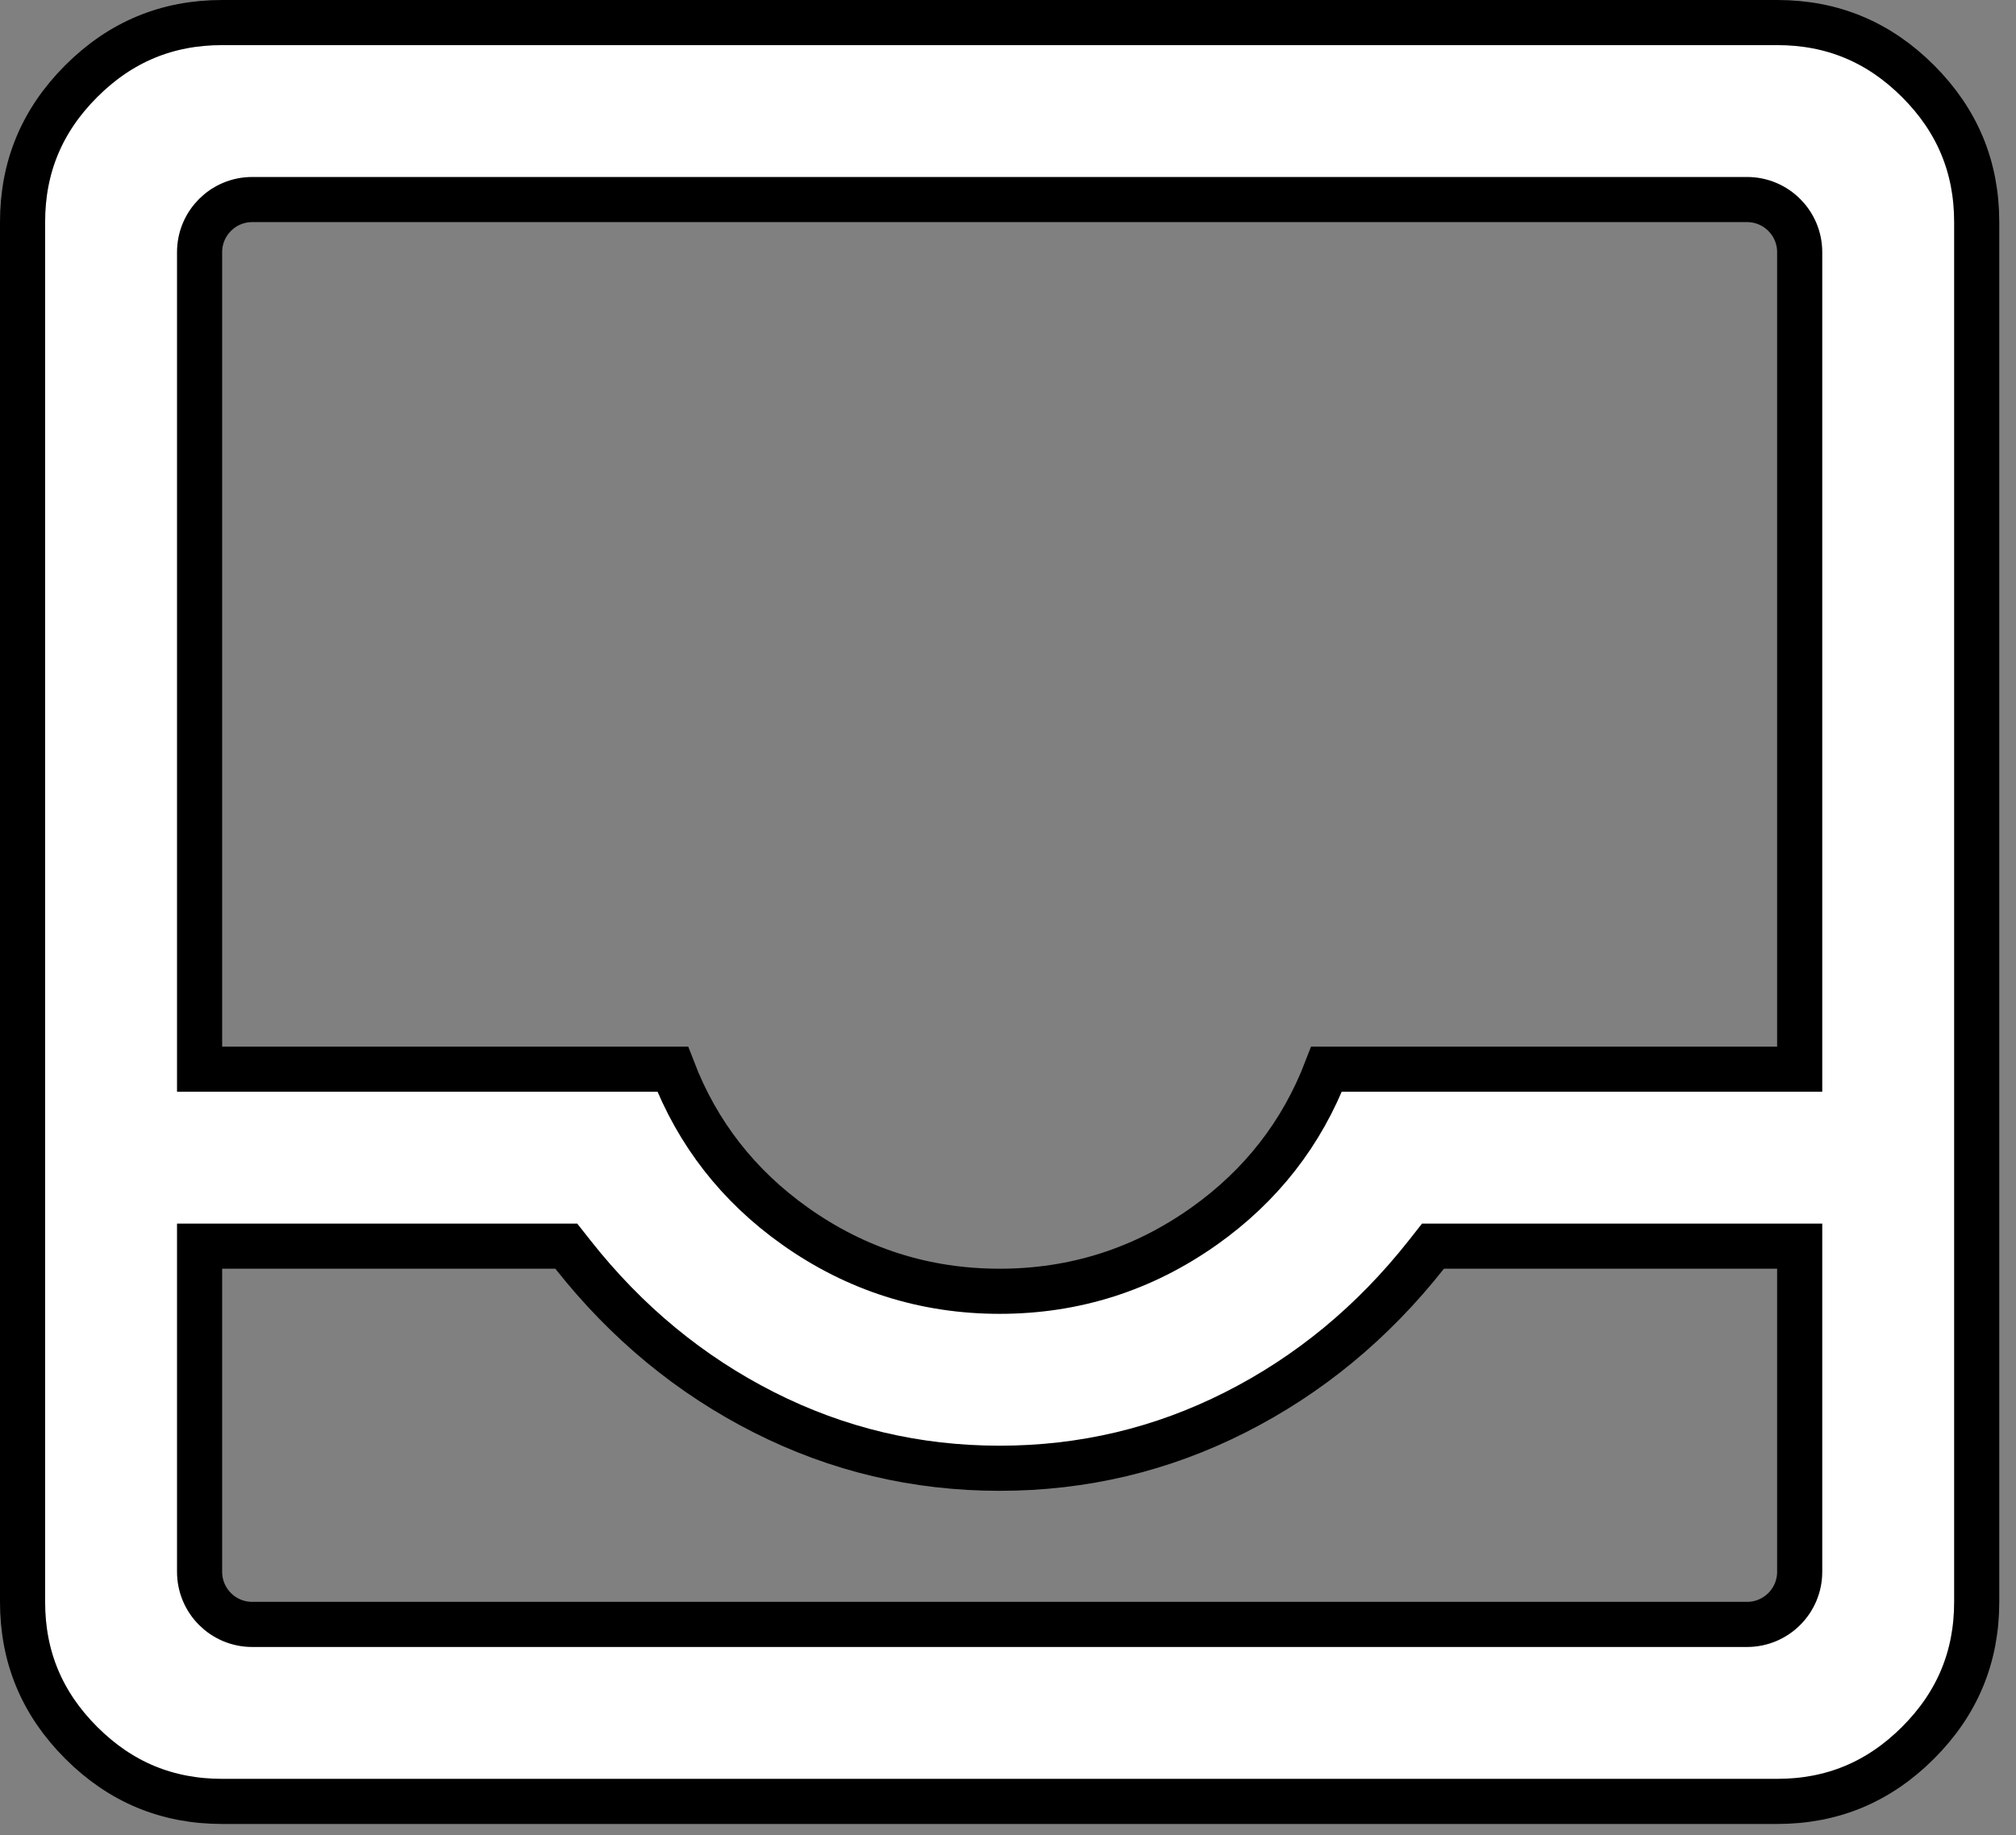<svg width="67" height="61" viewBox="0 0 67 61" fill="none" xmlns="http://www.w3.org/2000/svg">
<rect x="0" y="0" width="67" height="61" fill="#808080" stroke="none"/>
<path d="M59.811 42.173V41.423H59.061H47.987H47.624L47.399 41.709C45.618 43.965 43.502 45.708 41.05 46.949C38.603 48.187 35.997 48.806 33.222 48.806C30.447 48.806 27.84 48.187 25.393 46.949C22.942 45.708 20.826 43.965 19.045 41.709L18.82 41.423H18.457H7.383H6.633V42.173V52.247C6.633 53.214 7.416 53.997 8.383 53.997H58.061C59.028 53.997 59.811 53.214 59.811 52.247V42.173ZM59.061 35.541H59.811V34.791V8.383C59.811 7.416 59.028 6.633 58.061 6.633H8.383C7.416 6.633 6.633 7.416 6.633 8.383V34.791V35.541H7.383H22.358C23.175 37.672 24.533 39.415 26.42 40.755C28.454 42.198 30.729 42.923 33.222 42.923C35.715 42.923 37.989 42.198 40.023 40.755C41.911 39.415 43.269 37.672 44.086 35.541H59.061ZM7.383 59.88C5.553 59.88 4.005 59.237 2.699 57.931C1.393 56.625 0.75 55.077 0.75 53.247V7.383C0.75 5.553 1.393 4.005 2.699 2.699C4.005 1.393 5.553 0.75 7.383 0.75H59.061C60.891 0.75 62.439 1.393 63.745 2.699C65.051 4.005 65.694 5.553 65.694 7.383V53.247C65.694 55.077 65.051 56.625 63.745 57.931C62.439 59.237 60.891 59.88 59.061 59.88H7.383Z" fill="white" stroke="black" stroke-width="1.5"/>
</svg>
